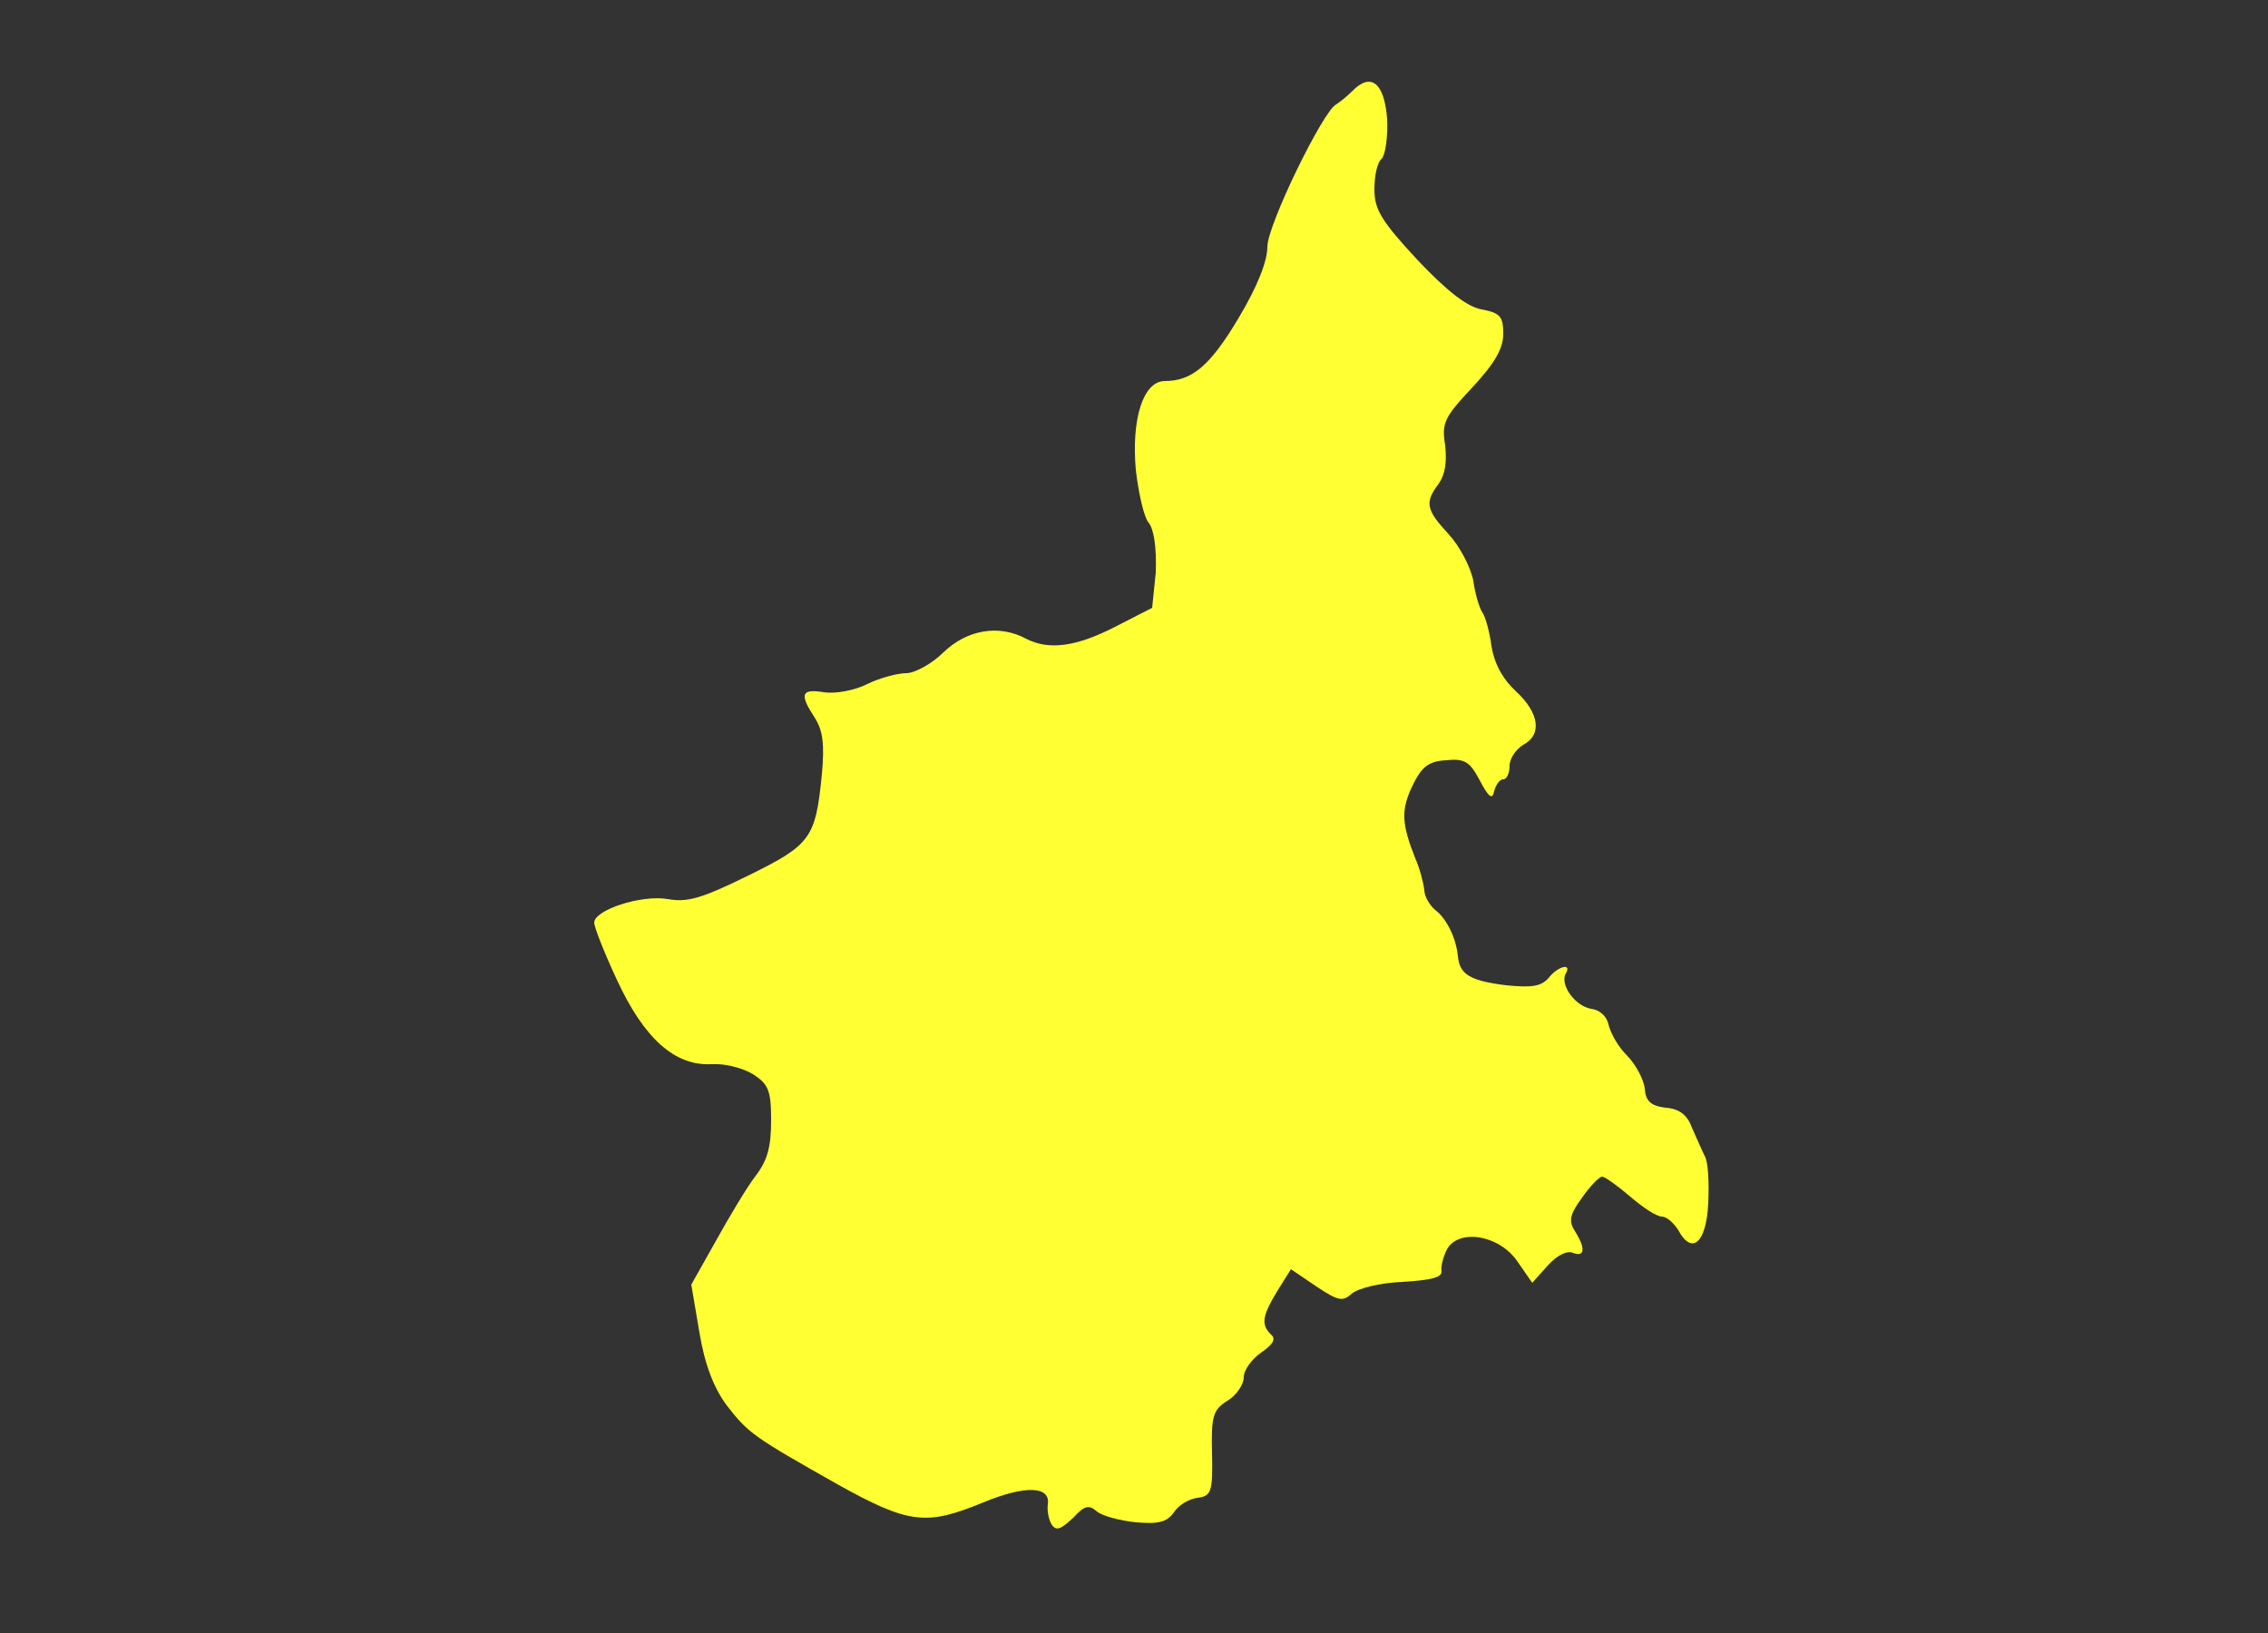 <?xml version="1.0" encoding="utf-8"?>
<!-- Generator: Adobe Illustrator 18.0.0, SVG Export Plug-In . SVG Version: 6.00 Build 0)  -->
<!DOCTYPE svg PUBLIC "-//W3C//DTD SVG 1.1//EN" "http://www.w3.org/Graphics/SVG/1.1/DTD/svg11.dtd">
<svg version="1.1" id="Livello_1" xmlns:x="http://ns.adobe.com/Extensibility/1.0/" xmlns:i="http://ns.adobe.com/AdobeIllustrator/10.0/" xmlns:graph="http://ns.adobe.com/Graphs/1.0/"
	 xmlns="http://www.w3.org/2000/svg" xmlns:xlink="http://www.w3.org/1999/xlink" x="0px" y="0px" viewBox="0 0 250 180"
	 enable-background="new 0 0 250 180" xml:space="preserve">
<rect x="0" y="0" width="250" height="180" fill="#333333" stroke="none"/>
<path id="path2910" fill="#FFFF33" d="M120.9,166.6c0.6,0.5,2.5,1,4.3,1.2c2.5,0.2,3.4,0,4.2-1.1c0.5-0.8,1.7-1.5,2.6-1.6
	c1.5-0.2,1.7-0.6,1.6-4.9c-0.1-4.1,0.1-4.8,1.7-5.8c1-0.6,1.8-1.8,1.8-2.6s0.9-2,1.9-2.7c1.3-0.9,1.7-1.5,1.1-2
	c-1.1-1.1-1-2,0.7-4.8l1.5-2.4l2.8,1.9c2.4,1.6,2.9,1.7,3.9,0.8c0.7-0.6,3.1-1.2,5.6-1.3c3.2-0.2,4.4-0.5,4.3-1.2
	c-0.1-0.5,0.2-1.6,0.6-2.4c1.3-2.3,5.8-1.6,7.8,1.4l1.6,2.3l1.7-1.9c1-1.1,2.1-1.7,2.8-1.4c1.3,0.5,1.4-0.5,0.2-2.4
	c-0.7-1.1-0.6-1.8,0.8-3.7c0.9-1.3,1.9-2.3,2.2-2.3s1.7,1,3.1,2.2c1.4,1.2,2.9,2.2,3.5,2.2c0.5,0,1.3,0.7,1.8,1.5
	c1.5,2.8,3.1,1.4,3.3-3c0.1-2.2,0-4.6-0.4-5.2c-0.3-0.6-0.9-2-1.4-3.1c-0.5-1.4-1.4-2.1-2.9-2.2c-1.6-0.2-2.2-0.7-2.3-2.1
	c-0.1-1-1-2.7-2-3.7s-1.8-2.5-2-3.4s-1-1.6-1.9-1.7c-1.8-0.3-3.5-2.7-2.8-3.9c0.7-1.2-0.9-0.8-1.9,0.5c-0.8,0.9-1.8,1.1-4.7,0.8
	c-4-0.5-5.1-1.2-5.3-3.2c-0.2-2.1-1.3-4.2-2.5-5.1c-0.6-0.5-1.2-1.5-1.2-2.2c-0.1-0.8-0.5-2.4-1-3.5c-1.5-3.8-1.6-5.3-0.3-8
	c1-2.1,1.8-2.7,3.7-2.8c2-0.2,2.6,0.1,3.7,2.2c1,1.9,1.4,2.2,1.6,1.2c0.2-0.7,0.6-1.3,1-1.3s0.7-0.7,0.7-1.5s0.7-1.8,1.5-2.3
	c2.1-1.1,1.8-3.5-0.8-5.9c-1.5-1.4-2.4-3.1-2.7-5c-0.2-1.6-0.7-3.3-1-3.7s-0.8-2-1-3.5c-0.3-1.5-1.5-3.8-2.7-5.1
	c-2.5-2.7-2.7-3.5-1.1-5.6c0.7-1,0.9-2.4,0.7-4.2c-0.4-2.5-0.1-3.1,3-6.4c2.5-2.7,3.4-4.3,3.4-5.9c0-1.9-0.3-2.3-2.4-2.7
	c-1.6-0.3-3.8-2-7.1-5.5c-3.9-4.2-4.7-5.5-4.7-7.7c0-1.5,0.3-3,0.8-3.4c0.4-0.4,0.7-2.4,0.6-4.4c-0.3-4-1.8-5.2-3.9-3
	c-0.6,0.6-1.4,1.2-1.7,1.4c-1.4,0.6-7.6,13.3-7.6,15.7c0,1.6-1.1,4.4-3.2,7.9c-3.1,5.2-5.1,6.9-8.1,6.9c-2.4,0-3.7,4.2-3.2,9.8
	c0.3,2.6,0.9,5.2,1.4,5.8c0.6,0.7,0.9,2.8,0.8,5.5L127,67l-4.1,2.1c-4.3,2.2-7.3,2.6-9.8,1.3c-3-1.6-6.5-1-9.1,1.5
	c-1.3,1.3-3.2,2.3-4.1,2.3s-2.9,0.5-4.3,1.2s-3.5,1.1-4.8,0.9c-2.5-0.4-2.7,0.2-1,2.8c0.9,1.4,1.1,2.9,0.8,6.2
	c-0.7,7.1-1.2,7.8-8.1,11.2c-5.1,2.5-6.7,3-8.9,2.6c-2.9-0.5-8.1,1.2-8.1,2.6c0,0.5,1.1,3.3,2.5,6.3c3,6.5,6.4,9.5,10.4,9.3
	c1.5-0.1,3.4,0.4,4.6,1.1c1.7,1.1,2,1.8,2,5.1c0,2.9-0.4,4.4-1.7,6.1c-1,1.3-2.9,4.5-4.4,7.2l-2.7,4.8l0.9,5.3c0.6,3.6,1.6,6.1,3,8
	c2.4,3.1,3,3.5,12.2,8.7c7.9,4.4,9.8,4.6,16.1,2c4.6-1.9,7.4-1.8,7.1,0.2c-0.1,0.7,0.1,1.7,0.4,2.2c0.5,0.8,1,0.6,2.4-0.7
	C119.5,166,120,165.8,120.9,166.6z"/>
</svg>
